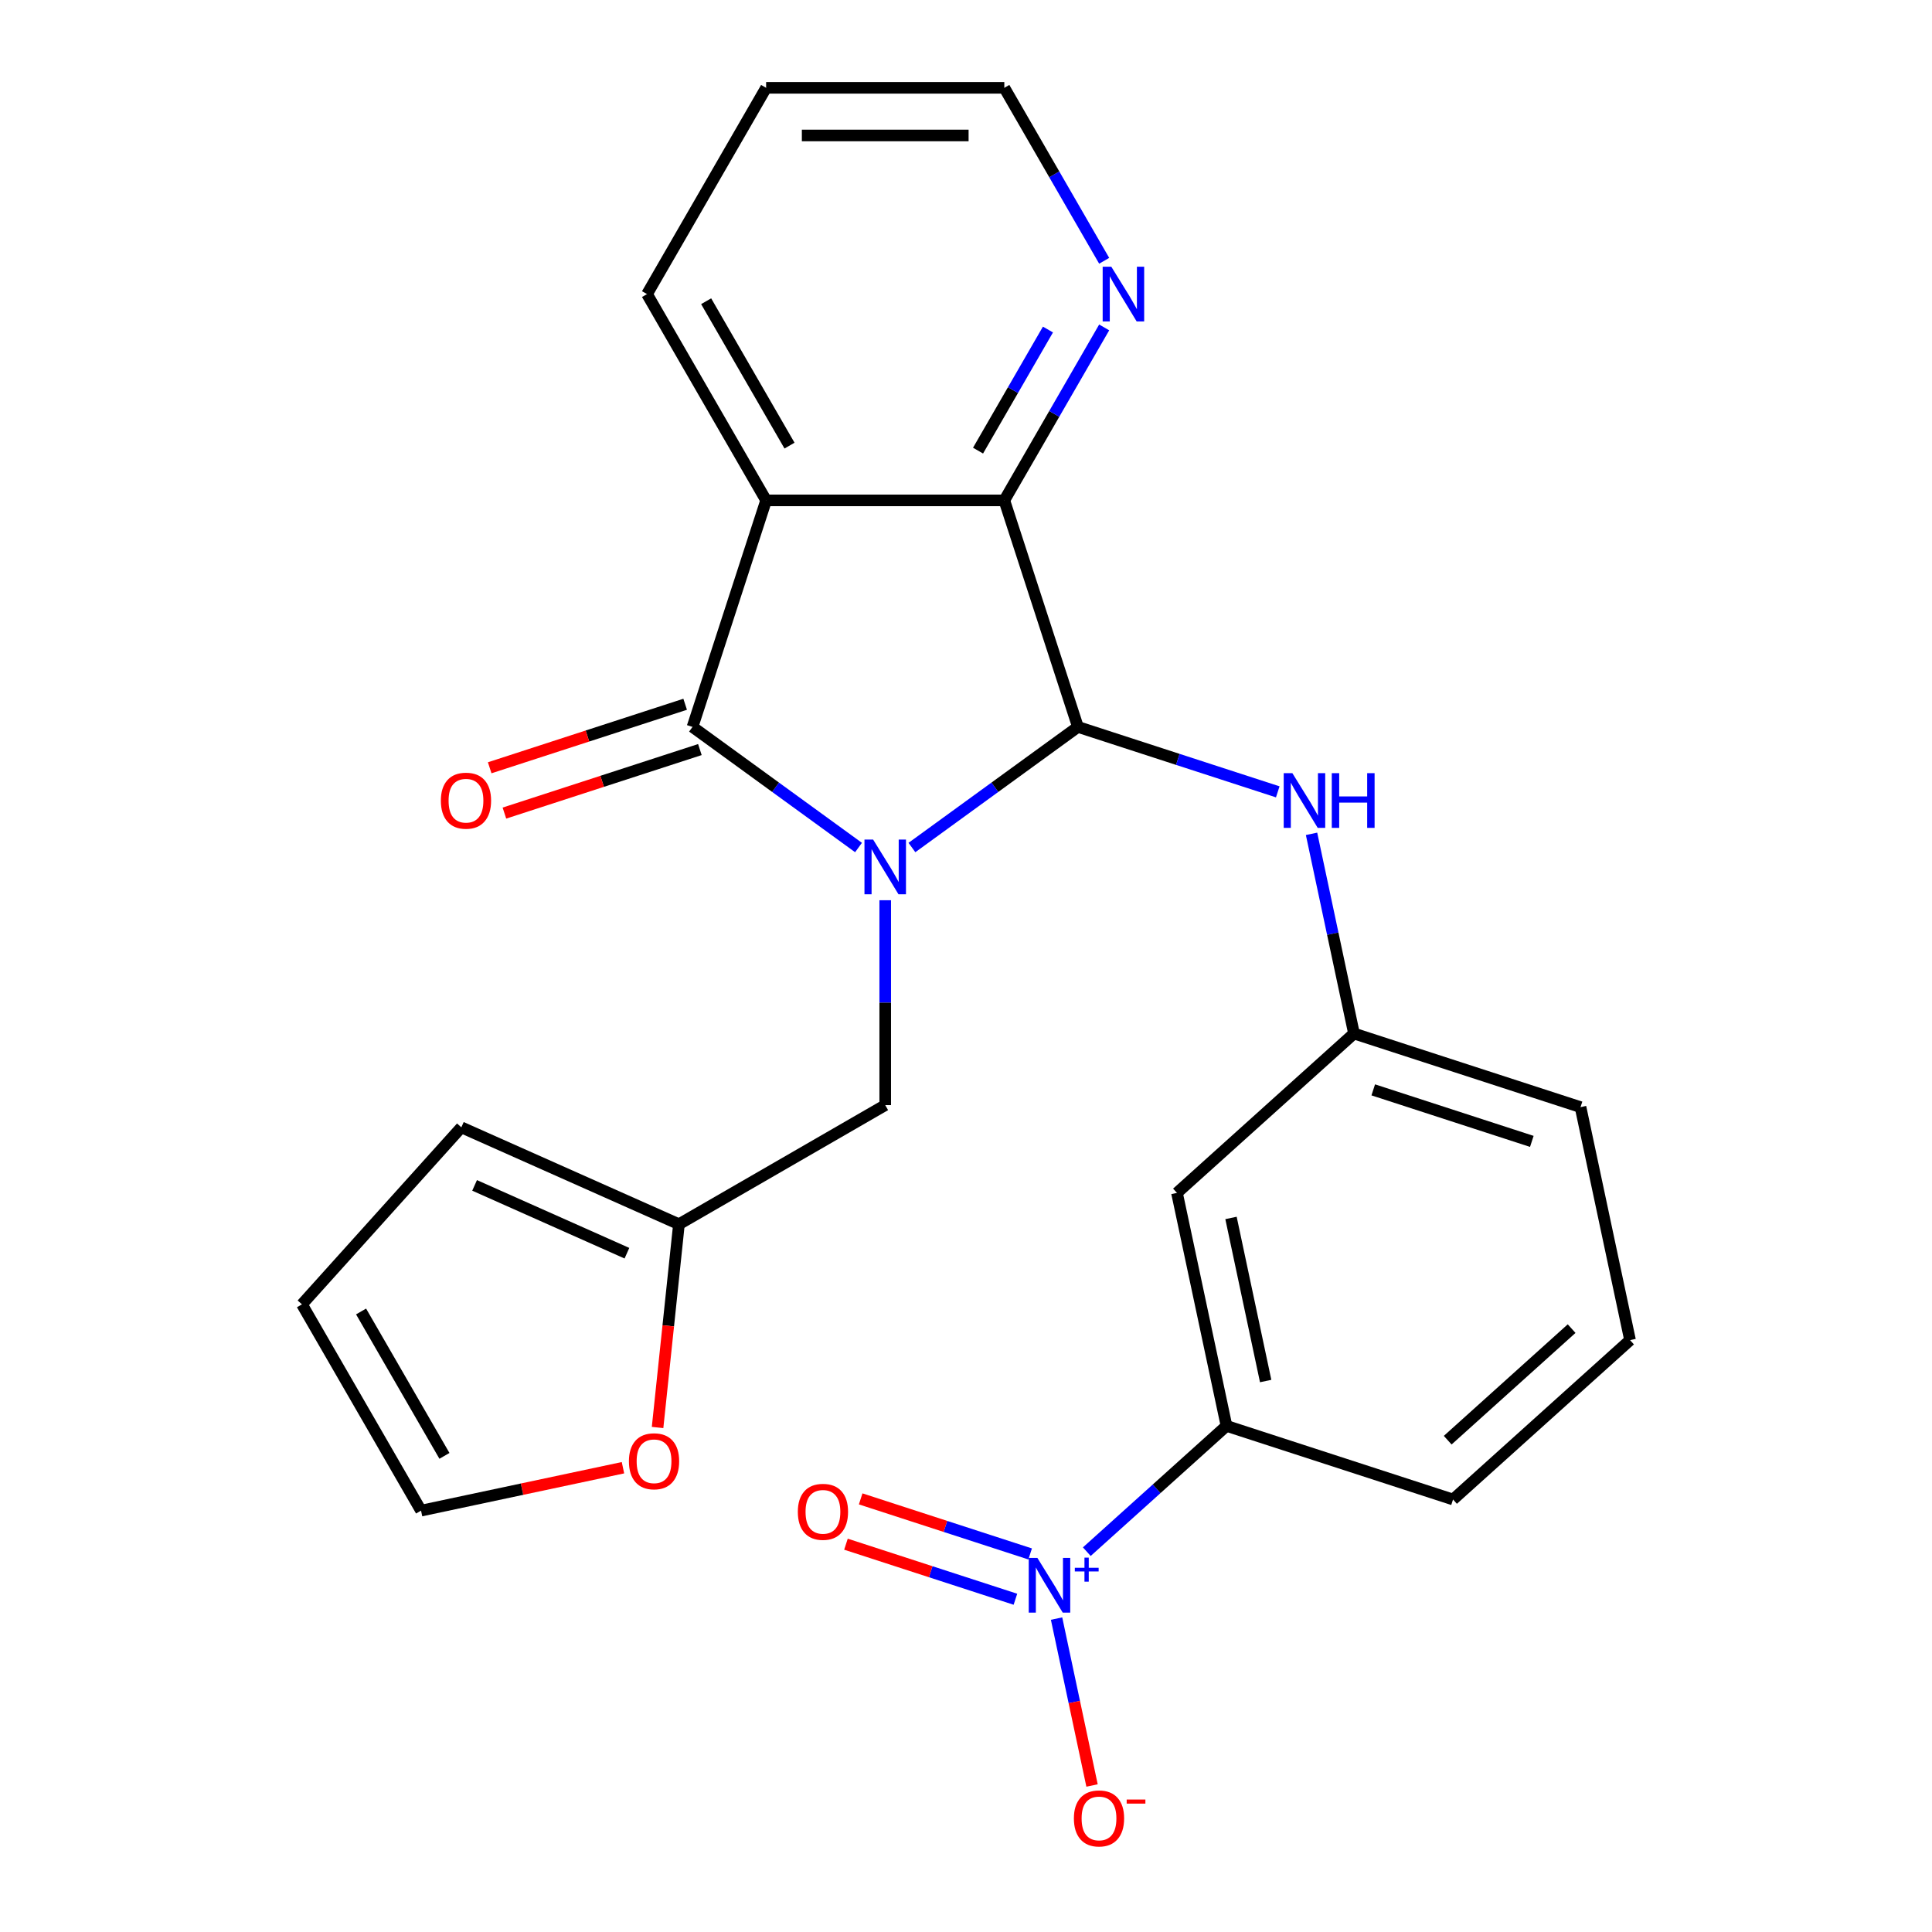 <?xml version='1.0' encoding='iso-8859-1'?>
<svg version='1.1' baseProfile='full'
              xmlns='http://www.w3.org/2000/svg'
                      xmlns:rdkit='http://www.rdkit.org/xml'
                      xmlns:xlink='http://www.w3.org/1999/xlink'
                  xml:space='preserve'
width='1000px' height='1000px' viewBox='0 0 1000 1000'>
<!-- END OF HEADER -->
<rect style='opacity:1.0;fill:#FFFFFF;stroke:none' width='1000' height='1000' x='0' y='0'> </rect>
<path class='bond-0' d='M 444.367,438.678 L 401.407,407.466' style='fill:none;fill-rule:evenodd;stroke:#0000FF;stroke-width:6px;stroke-linecap:butt;stroke-linejoin:miter;stroke-opacity:1' />
<path class='bond-0' d='M 401.407,407.466 L 358.446,376.253' style='fill:none;fill-rule:evenodd;stroke:#000000;stroke-width:6px;stroke-linecap:butt;stroke-linejoin:miter;stroke-opacity:1' />
<path class='bond-1' d='M 472.012,438.678 L 514.972,407.466' style='fill:none;fill-rule:evenodd;stroke:#0000FF;stroke-width:6px;stroke-linecap:butt;stroke-linejoin:miter;stroke-opacity:1' />
<path class='bond-1' d='M 514.972,407.466 L 557.933,376.253' style='fill:none;fill-rule:evenodd;stroke:#000000;stroke-width:6px;stroke-linecap:butt;stroke-linejoin:miter;stroke-opacity:1' />
<path class='bond-6' d='M 458.189,465.963 L 458.189,518.986' style='fill:none;fill-rule:evenodd;stroke:#0000FF;stroke-width:6px;stroke-linecap:butt;stroke-linejoin:miter;stroke-opacity:1' />
<path class='bond-6' d='M 458.189,518.986 L 458.189,572.01' style='fill:none;fill-rule:evenodd;stroke:#000000;stroke-width:6px;stroke-linecap:butt;stroke-linejoin:miter;stroke-opacity:1' />
<path class='bond-2' d='M 358.446,376.253 L 396.545,258.998' style='fill:none;fill-rule:evenodd;stroke:#000000;stroke-width:6px;stroke-linecap:butt;stroke-linejoin:miter;stroke-opacity:1' />
<path class='bond-12' d='M 354.636,364.527 L 304.05,380.964' style='fill:none;fill-rule:evenodd;stroke:#000000;stroke-width:6px;stroke-linecap:butt;stroke-linejoin:miter;stroke-opacity:1' />
<path class='bond-12' d='M 304.05,380.964 L 253.464,397.401' style='fill:none;fill-rule:evenodd;stroke:#FF0000;stroke-width:6px;stroke-linecap:butt;stroke-linejoin:miter;stroke-opacity:1' />
<path class='bond-12' d='M 362.256,387.978 L 311.67,404.415' style='fill:none;fill-rule:evenodd;stroke:#000000;stroke-width:6px;stroke-linecap:butt;stroke-linejoin:miter;stroke-opacity:1' />
<path class='bond-12' d='M 311.67,404.415 L 261.083,420.852' style='fill:none;fill-rule:evenodd;stroke:#FF0000;stroke-width:6px;stroke-linecap:butt;stroke-linejoin:miter;stroke-opacity:1' />
<path class='bond-3' d='M 557.933,376.253 L 519.834,258.998' style='fill:none;fill-rule:evenodd;stroke:#000000;stroke-width:6px;stroke-linecap:butt;stroke-linejoin:miter;stroke-opacity:1' />
<path class='bond-5' d='M 557.933,376.253 L 609.649,393.057' style='fill:none;fill-rule:evenodd;stroke:#000000;stroke-width:6px;stroke-linecap:butt;stroke-linejoin:miter;stroke-opacity:1' />
<path class='bond-5' d='M 609.649,393.057 L 661.365,409.86' style='fill:none;fill-rule:evenodd;stroke:#0000FF;stroke-width:6px;stroke-linecap:butt;stroke-linejoin:miter;stroke-opacity:1' />
<path class='bond-19' d='M 396.545,258.998 L 334.9,152.226' style='fill:none;fill-rule:evenodd;stroke:#000000;stroke-width:6px;stroke-linecap:butt;stroke-linejoin:miter;stroke-opacity:1' />
<path class='bond-19' d='M 408.652,230.653 L 365.501,155.913' style='fill:none;fill-rule:evenodd;stroke:#000000;stroke-width:6px;stroke-linecap:butt;stroke-linejoin:miter;stroke-opacity:1' />
<path class='bond-25' d='M 396.545,258.998 L 519.834,258.998' style='fill:none;fill-rule:evenodd;stroke:#000000;stroke-width:6px;stroke-linecap:butt;stroke-linejoin:miter;stroke-opacity:1' />
<path class='bond-10' d='M 519.834,258.998 L 545.679,214.233' style='fill:none;fill-rule:evenodd;stroke:#000000;stroke-width:6px;stroke-linecap:butt;stroke-linejoin:miter;stroke-opacity:1' />
<path class='bond-10' d='M 545.679,214.233 L 571.524,169.468' style='fill:none;fill-rule:evenodd;stroke:#0000FF;stroke-width:6px;stroke-linecap:butt;stroke-linejoin:miter;stroke-opacity:1' />
<path class='bond-10' d='M 506.233,233.24 L 524.325,201.904' style='fill:none;fill-rule:evenodd;stroke:#000000;stroke-width:6px;stroke-linecap:butt;stroke-linejoin:miter;stroke-opacity:1' />
<path class='bond-10' d='M 524.325,201.904 L 542.416,170.569' style='fill:none;fill-rule:evenodd;stroke:#0000FF;stroke-width:6px;stroke-linecap:butt;stroke-linejoin:miter;stroke-opacity:1' />
<path class='bond-4' d='M 562.525,803.144 L 598.679,770.591' style='fill:none;fill-rule:evenodd;stroke:#0000FF;stroke-width:6px;stroke-linecap:butt;stroke-linejoin:miter;stroke-opacity:1' />
<path class='bond-4' d='M 598.679,770.591 L 634.832,738.038' style='fill:none;fill-rule:evenodd;stroke:#000000;stroke-width:6px;stroke-linecap:butt;stroke-linejoin:miter;stroke-opacity:1' />
<path class='bond-11' d='M 546.876,837.777 L 556.057,880.973' style='fill:none;fill-rule:evenodd;stroke:#0000FF;stroke-width:6px;stroke-linecap:butt;stroke-linejoin:miter;stroke-opacity:1' />
<path class='bond-11' d='M 556.057,880.973 L 565.239,924.169' style='fill:none;fill-rule:evenodd;stroke:#FF0000;stroke-width:6px;stroke-linecap:butt;stroke-linejoin:miter;stroke-opacity:1' />
<path class='bond-13' d='M 533.198,804.318 L 489.341,790.068' style='fill:none;fill-rule:evenodd;stroke:#0000FF;stroke-width:6px;stroke-linecap:butt;stroke-linejoin:miter;stroke-opacity:1' />
<path class='bond-13' d='M 489.341,790.068 L 445.484,775.818' style='fill:none;fill-rule:evenodd;stroke:#FF0000;stroke-width:6px;stroke-linecap:butt;stroke-linejoin:miter;stroke-opacity:1' />
<path class='bond-13' d='M 525.579,827.769 L 481.722,813.519' style='fill:none;fill-rule:evenodd;stroke:#0000FF;stroke-width:6px;stroke-linecap:butt;stroke-linejoin:miter;stroke-opacity:1' />
<path class='bond-13' d='M 481.722,813.519 L 437.865,799.269' style='fill:none;fill-rule:evenodd;stroke:#FF0000;stroke-width:6px;stroke-linecap:butt;stroke-linejoin:miter;stroke-opacity:1' />
<path class='bond-15' d='M 678.853,431.594 L 689.837,483.27' style='fill:none;fill-rule:evenodd;stroke:#0000FF;stroke-width:6px;stroke-linecap:butt;stroke-linejoin:miter;stroke-opacity:1' />
<path class='bond-15' d='M 689.837,483.27 L 700.821,534.947' style='fill:none;fill-rule:evenodd;stroke:#000000;stroke-width:6px;stroke-linecap:butt;stroke-linejoin:miter;stroke-opacity:1' />
<path class='bond-8' d='M 458.189,572.01 L 351.418,633.655' style='fill:none;fill-rule:evenodd;stroke:#000000;stroke-width:6px;stroke-linecap:butt;stroke-linejoin:miter;stroke-opacity:1' />
<path class='bond-7' d='M 634.832,738.038 L 609.199,617.443' style='fill:none;fill-rule:evenodd;stroke:#000000;stroke-width:6px;stroke-linecap:butt;stroke-linejoin:miter;stroke-opacity:1' />
<path class='bond-7' d='M 655.106,714.822 L 637.163,630.406' style='fill:none;fill-rule:evenodd;stroke:#000000;stroke-width:6px;stroke-linecap:butt;stroke-linejoin:miter;stroke-opacity:1' />
<path class='bond-28' d='M 634.832,738.038 L 752.087,776.137' style='fill:none;fill-rule:evenodd;stroke:#000000;stroke-width:6px;stroke-linecap:butt;stroke-linejoin:miter;stroke-opacity:1' />
<path class='bond-14' d='M 351.418,633.655 L 345.889,686.26' style='fill:none;fill-rule:evenodd;stroke:#000000;stroke-width:6px;stroke-linecap:butt;stroke-linejoin:miter;stroke-opacity:1' />
<path class='bond-14' d='M 345.889,686.26 L 340.36,738.866' style='fill:none;fill-rule:evenodd;stroke:#FF0000;stroke-width:6px;stroke-linecap:butt;stroke-linejoin:miter;stroke-opacity:1' />
<path class='bond-16' d='M 351.418,633.655 L 238.787,583.508' style='fill:none;fill-rule:evenodd;stroke:#000000;stroke-width:6px;stroke-linecap:butt;stroke-linejoin:miter;stroke-opacity:1' />
<path class='bond-16' d='M 324.494,648.659 L 245.653,613.556' style='fill:none;fill-rule:evenodd;stroke:#000000;stroke-width:6px;stroke-linecap:butt;stroke-linejoin:miter;stroke-opacity:1' />
<path class='bond-9' d='M 609.199,617.443 L 700.821,534.947' style='fill:none;fill-rule:evenodd;stroke:#000000;stroke-width:6px;stroke-linecap:butt;stroke-linejoin:miter;stroke-opacity:1' />
<path class='bond-22' d='M 571.524,134.984 L 545.679,90.219' style='fill:none;fill-rule:evenodd;stroke:#0000FF;stroke-width:6px;stroke-linecap:butt;stroke-linejoin:miter;stroke-opacity:1' />
<path class='bond-22' d='M 545.679,90.219 L 519.834,45.455' style='fill:none;fill-rule:evenodd;stroke:#000000;stroke-width:6px;stroke-linecap:butt;stroke-linejoin:miter;stroke-opacity:1' />
<path class='bond-17' d='M 322.448,759.687 L 270.192,770.794' style='fill:none;fill-rule:evenodd;stroke:#FF0000;stroke-width:6px;stroke-linecap:butt;stroke-linejoin:miter;stroke-opacity:1' />
<path class='bond-17' d='M 270.192,770.794 L 217.935,781.902' style='fill:none;fill-rule:evenodd;stroke:#000000;stroke-width:6px;stroke-linecap:butt;stroke-linejoin:miter;stroke-opacity:1' />
<path class='bond-23' d='M 700.821,534.947 L 818.076,573.045' style='fill:none;fill-rule:evenodd;stroke:#000000;stroke-width:6px;stroke-linecap:butt;stroke-linejoin:miter;stroke-opacity:1' />
<path class='bond-23' d='M 710.789,564.112 L 792.868,590.781' style='fill:none;fill-rule:evenodd;stroke:#000000;stroke-width:6px;stroke-linecap:butt;stroke-linejoin:miter;stroke-opacity:1' />
<path class='bond-18' d='M 238.787,583.508 L 156.291,675.13' style='fill:none;fill-rule:evenodd;stroke:#000000;stroke-width:6px;stroke-linecap:butt;stroke-linejoin:miter;stroke-opacity:1' />
<path class='bond-26' d='M 217.935,781.902 L 156.291,675.13' style='fill:none;fill-rule:evenodd;stroke:#000000;stroke-width:6px;stroke-linecap:butt;stroke-linejoin:miter;stroke-opacity:1' />
<path class='bond-26' d='M 230.043,753.557 L 186.892,678.817' style='fill:none;fill-rule:evenodd;stroke:#000000;stroke-width:6px;stroke-linecap:butt;stroke-linejoin:miter;stroke-opacity:1' />
<path class='bond-24' d='M 334.9,152.226 L 396.545,45.455' style='fill:none;fill-rule:evenodd;stroke:#000000;stroke-width:6px;stroke-linecap:butt;stroke-linejoin:miter;stroke-opacity:1' />
<path class='bond-20' d='M 752.087,776.137 L 843.709,693.64' style='fill:none;fill-rule:evenodd;stroke:#000000;stroke-width:6px;stroke-linecap:butt;stroke-linejoin:miter;stroke-opacity:1' />
<path class='bond-20' d='M 749.331,745.438 L 813.467,687.69' style='fill:none;fill-rule:evenodd;stroke:#000000;stroke-width:6px;stroke-linecap:butt;stroke-linejoin:miter;stroke-opacity:1' />
<path class='bond-21' d='M 843.709,693.64 L 818.076,573.045' style='fill:none;fill-rule:evenodd;stroke:#000000;stroke-width:6px;stroke-linecap:butt;stroke-linejoin:miter;stroke-opacity:1' />
<path class='bond-27' d='M 519.834,45.455 L 396.545,45.455' style='fill:none;fill-rule:evenodd;stroke:#000000;stroke-width:6px;stroke-linecap:butt;stroke-linejoin:miter;stroke-opacity:1' />
<path class='bond-27' d='M 501.341,70.112 L 415.038,70.112' style='fill:none;fill-rule:evenodd;stroke:#000000;stroke-width:6px;stroke-linecap:butt;stroke-linejoin:miter;stroke-opacity:1' />
<path  class='atom-0' d='M 451.929 434.561
L 461.209 449.561
Q 462.129 451.041, 463.609 453.721
Q 465.089 456.401, 465.169 456.561
L 465.169 434.561
L 468.929 434.561
L 468.929 462.881
L 465.049 462.881
L 455.089 446.481
Q 453.929 444.561, 452.689 442.361
Q 451.489 440.161, 451.129 439.481
L 451.129 462.881
L 447.449 462.881
L 447.449 434.561
L 451.929 434.561
' fill='#0000FF'/>
<path  class='atom-5' d='M 536.951 806.375
L 546.231 821.375
Q 547.151 822.855, 548.631 825.535
Q 550.111 828.215, 550.191 828.375
L 550.191 806.375
L 553.951 806.375
L 553.951 834.695
L 550.071 834.695
L 540.111 818.295
Q 538.951 816.375, 537.711 814.175
Q 536.511 811.975, 536.151 811.295
L 536.151 834.695
L 532.471 834.695
L 532.471 806.375
L 536.951 806.375
' fill='#0000FF'/>
<path  class='atom-5' d='M 556.327 811.48
L 561.316 811.48
L 561.316 806.226
L 563.534 806.226
L 563.534 811.48
L 568.655 811.48
L 568.655 813.381
L 563.534 813.381
L 563.534 818.661
L 561.316 818.661
L 561.316 813.381
L 556.327 813.381
L 556.327 811.48
' fill='#0000FF'/>
<path  class='atom-6' d='M 668.928 400.191
L 678.208 415.191
Q 679.128 416.671, 680.608 419.351
Q 682.088 422.031, 682.168 422.191
L 682.168 400.191
L 685.928 400.191
L 685.928 428.511
L 682.048 428.511
L 672.088 412.111
Q 670.928 410.191, 669.688 407.991
Q 668.488 405.791, 668.128 405.111
L 668.128 428.511
L 664.448 428.511
L 664.448 400.191
L 668.928 400.191
' fill='#0000FF'/>
<path  class='atom-6' d='M 689.328 400.191
L 693.168 400.191
L 693.168 412.231
L 707.648 412.231
L 707.648 400.191
L 711.488 400.191
L 711.488 428.511
L 707.648 428.511
L 707.648 415.431
L 693.168 415.431
L 693.168 428.511
L 689.328 428.511
L 689.328 400.191
' fill='#0000FF'/>
<path  class='atom-11' d='M 575.219 138.066
L 584.499 153.066
Q 585.419 154.546, 586.899 157.226
Q 588.379 159.906, 588.459 160.066
L 588.459 138.066
L 592.219 138.066
L 592.219 166.386
L 588.339 166.386
L 578.379 149.986
Q 577.219 148.066, 575.979 145.866
Q 574.779 143.666, 574.419 142.986
L 574.419 166.386
L 570.739 166.386
L 570.739 138.066
L 575.219 138.066
' fill='#0000FF'/>
<path  class='atom-12' d='M 555.844 941.21
Q 555.844 934.41, 559.204 930.61
Q 562.564 926.81, 568.844 926.81
Q 575.124 926.81, 578.484 930.61
Q 581.844 934.41, 581.844 941.21
Q 581.844 948.09, 578.444 952.01
Q 575.044 955.89, 568.844 955.89
Q 562.604 955.89, 559.204 952.01
Q 555.844 948.13, 555.844 941.21
M 568.844 952.69
Q 573.164 952.69, 575.484 949.81
Q 577.844 946.89, 577.844 941.21
Q 577.844 935.65, 575.484 932.85
Q 573.164 930.01, 568.844 930.01
Q 564.524 930.01, 562.164 932.81
Q 559.844 935.61, 559.844 941.21
Q 559.844 946.93, 562.164 949.81
Q 564.524 952.69, 568.844 952.69
' fill='#FF0000'/>
<path  class='atom-12' d='M 583.164 931.433
L 592.853 931.433
L 592.853 933.545
L 583.164 933.545
L 583.164 931.433
' fill='#FF0000'/>
<path  class='atom-13' d='M 228.191 414.431
Q 228.191 407.631, 231.551 403.831
Q 234.911 400.031, 241.191 400.031
Q 247.471 400.031, 250.831 403.831
Q 254.191 407.631, 254.191 414.431
Q 254.191 421.311, 250.791 425.231
Q 247.391 429.111, 241.191 429.111
Q 234.951 429.111, 231.551 425.231
Q 228.191 421.351, 228.191 414.431
M 241.191 425.911
Q 245.511 425.911, 247.831 423.031
Q 250.191 420.111, 250.191 414.431
Q 250.191 408.871, 247.831 406.071
Q 245.511 403.231, 241.191 403.231
Q 236.871 403.231, 234.511 406.031
Q 232.191 408.831, 232.191 414.431
Q 232.191 420.151, 234.511 423.031
Q 236.871 425.911, 241.191 425.911
' fill='#FF0000'/>
<path  class='atom-14' d='M 412.955 782.517
Q 412.955 775.717, 416.315 771.917
Q 419.675 768.117, 425.955 768.117
Q 432.235 768.117, 435.595 771.917
Q 438.955 775.717, 438.955 782.517
Q 438.955 789.397, 435.555 793.317
Q 432.155 797.197, 425.955 797.197
Q 419.715 797.197, 416.315 793.317
Q 412.955 789.437, 412.955 782.517
M 425.955 793.997
Q 430.275 793.997, 432.595 791.117
Q 434.955 788.197, 434.955 782.517
Q 434.955 776.957, 432.595 774.157
Q 430.275 771.317, 425.955 771.317
Q 421.635 771.317, 419.275 774.117
Q 416.955 776.917, 416.955 782.517
Q 416.955 788.237, 419.275 791.117
Q 421.635 793.997, 425.955 793.997
' fill='#FF0000'/>
<path  class='atom-15' d='M 325.53 756.348
Q 325.53 749.548, 328.89 745.748
Q 332.25 741.948, 338.53 741.948
Q 344.81 741.948, 348.17 745.748
Q 351.53 749.548, 351.53 756.348
Q 351.53 763.228, 348.13 767.148
Q 344.73 771.028, 338.53 771.028
Q 332.29 771.028, 328.89 767.148
Q 325.53 763.268, 325.53 756.348
M 338.53 767.828
Q 342.85 767.828, 345.17 764.948
Q 347.53 762.028, 347.53 756.348
Q 347.53 750.788, 345.17 747.988
Q 342.85 745.148, 338.53 745.148
Q 334.21 745.148, 331.85 747.948
Q 329.53 750.748, 329.53 756.348
Q 329.53 762.068, 331.85 764.948
Q 334.21 767.828, 338.53 767.828
' fill='#FF0000'/>
</svg>
